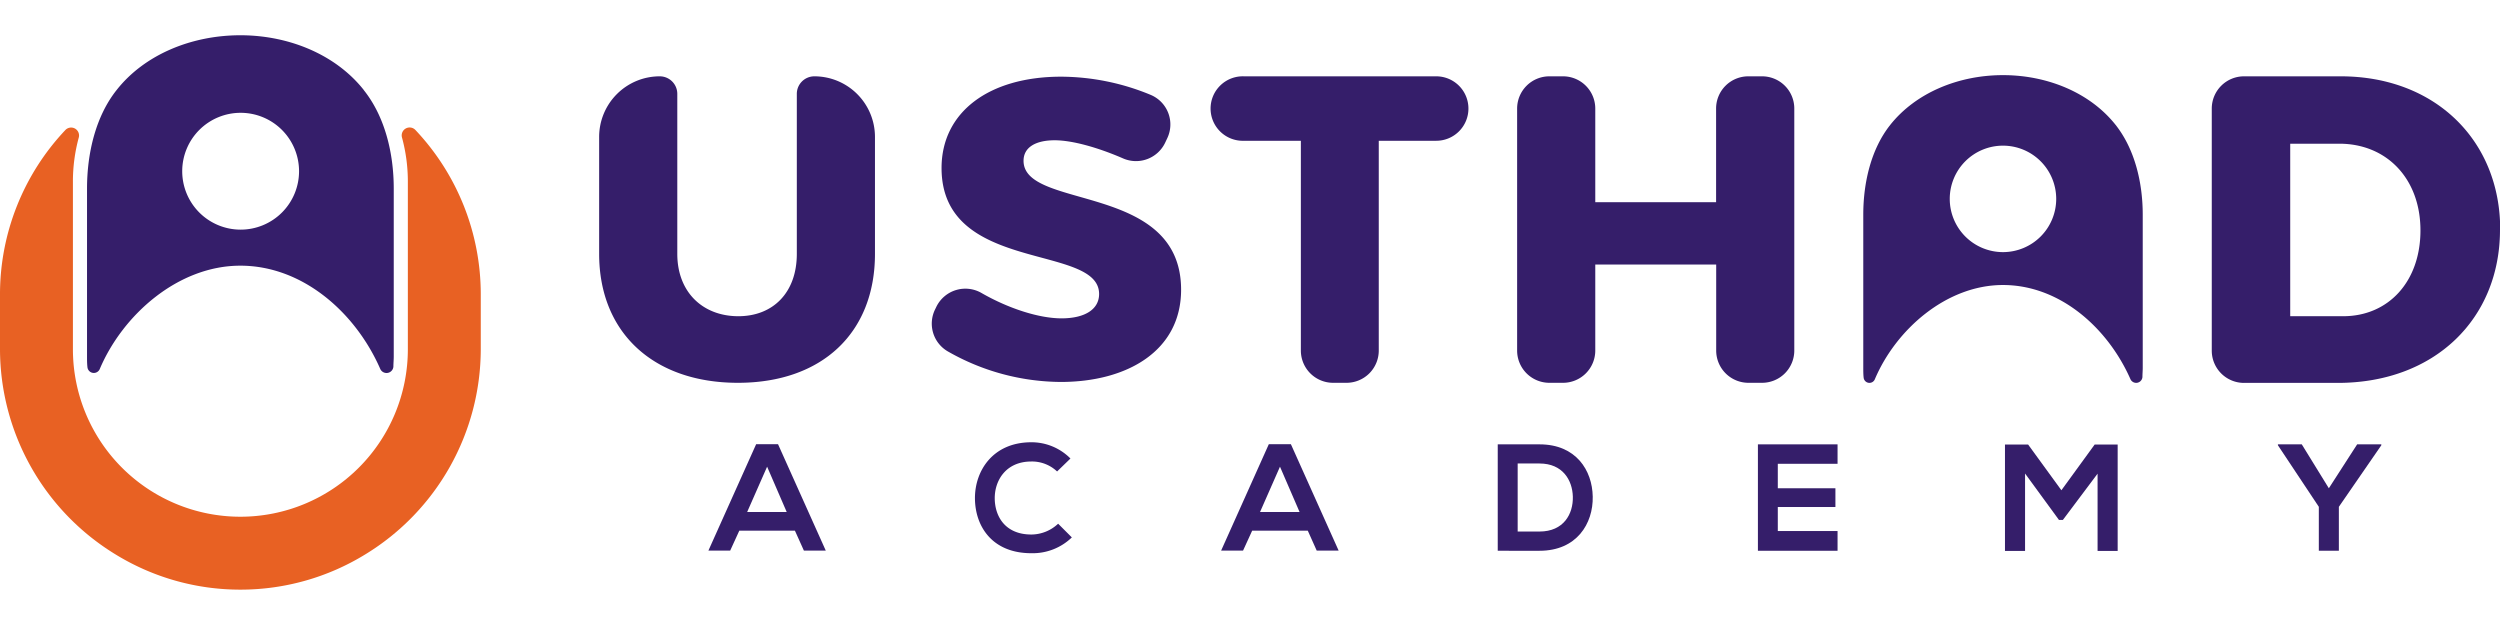 <svg width="200" height="50" xmlns="http://www.w3.org/2000/svg" viewBox="0 0 501.59 111.25"><defs><style>.cls-1{fill:#e86123;}.cls-2{fill:#351e6a;}</style></defs><g id="Layer_2" data-name="Layer 2"><g id="Layer_1-2" data-name="Layer 1"><path class="cls-1" d="M96.46,52V63a48.3,48.3,0,0,1-23.13,41.13,47.79,47.79,0,0,1-25.1,7.1h0a47.79,47.79,0,0,1-25.1-7.1A48.31,48.31,0,0,1,0,63V52A48,48,0,0,1,13.13,19a1.59,1.59,0,0,1,2.67,1.54,33.55,33.55,0,0,0-1.17,8.8V63a33.6,33.6,0,0,0,67.2,0V29.35a33.68,33.68,0,0,0-1.17-8.81A1.59,1.59,0,0,1,83.34,19,48,48,0,0,1,96.46,52"/><path class="cls-2" d="M211.62,21.07c-3.77,0-6.26,1.37-6.26,4.12,0,9.93,31.61,4.28,31.61,25.87,0,12.25-10.79,18.5-24.16,18.5a46.12,46.12,0,0,1-22.68-6.15,6.44,6.44,0,0,1-2.5-8.44l.26-.54a6.48,6.48,0,0,1,9.05-2.71c5.39,3.1,11.52,5.08,16.05,5.08s7.53-1.72,7.53-4.89c0-10.19-31.61-4-31.61-25.27,0-11.22,9.51-18.33,24-18.33a47.39,47.39,0,0,1,18,3.67,6.43,6.43,0,0,1,3.27,8.71l-.41.87a6.48,6.48,0,0,1-8.44,3.15c-5-2.17-10.16-3.64-13.74-3.64"/><path class="cls-2" d="M294.62,14.7h0a6.46,6.46,0,0,1-6.46,6.47H276.63V63.26a6.47,6.47,0,0,1-6.46,6.47h-2.74A6.47,6.47,0,0,1,261,63.26V21.17H249.61a6.47,6.47,0,1,1,0-12.93h38.55a6.46,6.46,0,0,1,6.46,6.46"/><path class="cls-2" d="M320.07,14.7V33.49h24.24V14.7a6.46,6.46,0,0,1,6.47-6.46h2.74A6.46,6.46,0,0,1,360,14.7V63.26a6.47,6.47,0,0,1-6.46,6.47h-2.74a6.47,6.47,0,0,1-6.47-6.47V46H320.07V63.26a6.47,6.47,0,0,1-6.47,6.47h-2.74a6.47,6.47,0,0,1-6.47-6.47V14.7a6.47,6.47,0,0,1,6.47-6.46h2.74a6.47,6.47,0,0,1,6.47,6.46"/><path class="cls-2" d="M501.59,39c0,17.9-13.11,30.75-32.56,30.75h-18.8a6.47,6.47,0,0,1-6.47-6.47V14.7a6.47,6.47,0,0,1,6.47-6.46h19.4c19,0,32,12.92,32,30.74m-16,.17c0-10.37-6.77-17.39-16.28-17.39h-9.85V56.37h10.62c9.08,0,15.51-6.94,15.51-17.22"/><path class="cls-2" d="M424.48,18c-5.14-6.49-13.71-10-22.61-10s-17.49,3.52-22.63,10c-3.79,4.78-5.4,11.46-5.4,18V66.71c0,.65,0,1.3.07,1.94a1.17,1.17,0,0,0,2.25.37c4.2-9.94,14.33-18.91,25.71-18.91s21,8.55,25.57,18.88a1.26,1.26,0,0,0,2.41-.43c0-.61.06-1.23.06-1.85V36c0-6.56-1.65-13.21-5.43-18M401.87,43.51a10.68,10.68,0,1,1,10.68-10.68,10.68,10.68,0,0,1-10.68,10.68"/><path class="cls-2" d="M148.14,56.37c6.94,0,11.73-4.72,11.73-12.51V11.75a3.52,3.52,0,0,1,3.52-3.51A12.16,12.16,0,0,1,175.55,20.4V43.86c0,15.85-10.62,25.87-27.5,25.87s-27.84-10-27.84-25.87V20.4A12.16,12.16,0,0,1,132.37,8.24a3.52,3.52,0,0,1,3.52,3.51V43.86c0,7.71,5.14,12.51,12.25,12.51"/><path class="cls-2" d="M73,11C67.4,3.9,58,0,48.23,0S29,3.86,23.39,11c-4.16,5.24-5.93,12.58-5.93,19.77V64.43c0,.72,0,1.43.08,2.13A1.29,1.29,0,0,0,20,67c4.61-10.91,15.73-20.77,28.22-20.77S71.32,55.6,76.29,66.94a1.38,1.38,0,0,0,2.64-.47c0-.67.07-1.35.07-2V30.76c0-7.19-1.81-14.49-6-19.74M48.23,39A11.72,11.72,0,1,1,60,27.25,11.72,11.72,0,0,1,48.23,39"/><path class="cls-2" d="M159.49,99.4H148.33l-1.83,4h-4.37l9.58-21.35h4.39l9.58,21.35h-4.39Zm-5.58-12.84-4,9.09h7.93Z"/><path class="cls-2" d="M215.05,100.75a11.3,11.3,0,0,1-8.12,3.17c-7.93,0-11.29-5.46-11.32-11s3.6-11.26,11.32-11.26a11,11,0,0,1,7.84,3.26l-2.68,2.6a7.33,7.33,0,0,0-5.16-2c-5.15,0-7.38,3.85-7.35,7.42s2.07,7.23,7.35,7.23A7.88,7.88,0,0,0,212.3,98Z"/><path class="cls-2" d="M262.39,99.4H251.23l-1.83,4H245l9.57-21.35H259l9.58,21.35h-4.4Zm-5.58-12.84-4,9.09h7.93Z"/><path class="cls-2" d="M319.56,92.57c.1,5.4-3.2,10.86-10.67,10.86H300.5V82.08h8.39c7.32,0,10.58,5.21,10.67,10.49m-15.06,7h4.39c4.85,0,6.77-3.54,6.68-7-.09-3.32-2.05-6.65-6.68-6.65H304.5Z"/><polygon class="cls-2" points="368.68 103.43 352.7 103.43 352.7 82.08 368.68 82.08 368.68 85.98 356.69 85.98 356.69 90.89 368.25 90.89 368.25 94.65 356.69 94.65 356.69 99.47 368.68 99.47 368.68 103.43"/><polygon class="cls-2" points="420.85 87.96 413.89 97.24 413.1 97.24 406.3 87.93 406.3 103.46 402.27 103.46 402.27 82.11 406.91 82.11 413.59 91.29 420.27 82.11 424.88 82.11 424.88 103.46 420.85 103.46 420.85 87.96"/><polygon class="cls-2" points="467.25 90.89 472.93 82.08 477.78 82.08 477.78 82.26 469.26 94.61 469.26 103.43 465.24 103.43 465.24 94.61 457.03 82.26 457.03 82.08 461.82 82.08 467.25 90.89"/></g></g></svg>